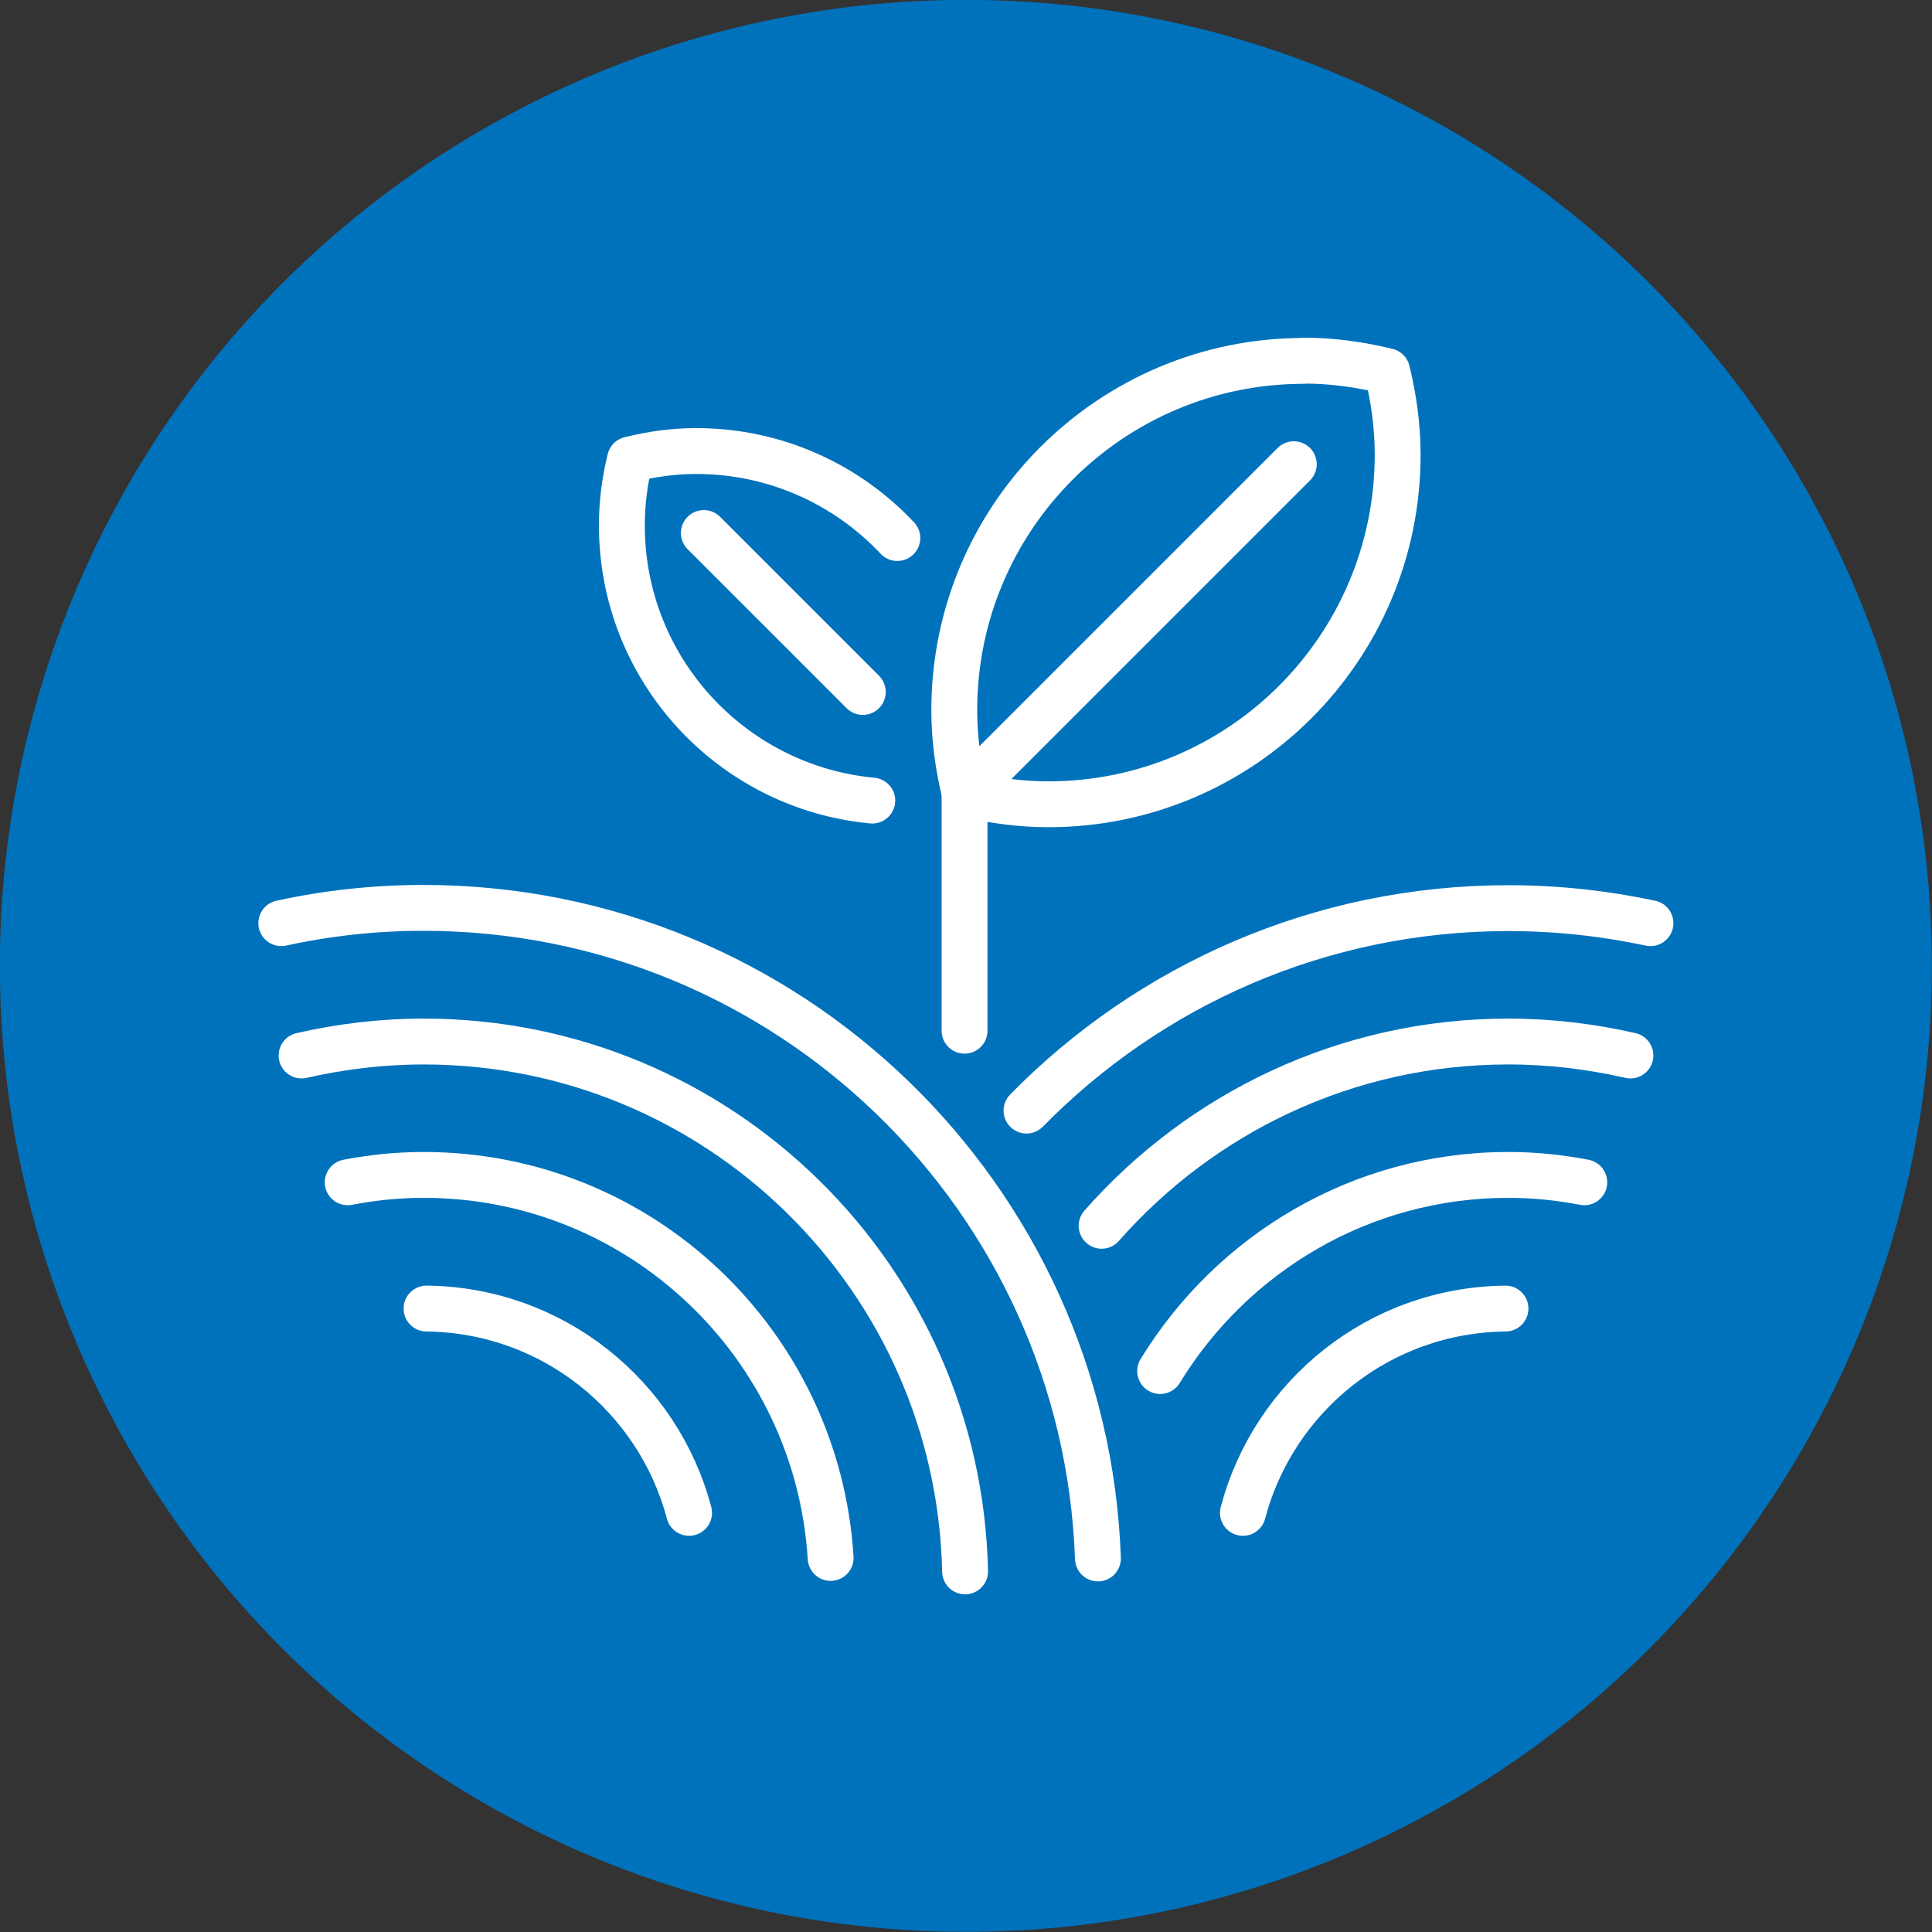 <svg xmlns="http://www.w3.org/2000/svg" xmlns:xlink="http://www.w3.org/1999/xlink" id="Layer_2" viewBox="0 0 73.29 73.29"><rect x="0" y="0" width="73.29" height="73.29" fill="#333333" stroke="none"/><defs><style>.cls-1{stroke:#fff;stroke-linecap:round;stroke-linejoin:round;stroke-width:1.74px;}.cls-1,.cls-2{fill:none;}.cls-3{fill:#0072bc;stroke:#0072bc;stroke-miterlimit:10;stroke-width:1.29px;}.cls-4{clip-path:url(#clippath-1);}.cls-5{clip-path:url(#clippath);}</style><clipPath id="clippath"><rect class="cls-2" x="9.81" y="12.81" width="53.68" height="47.67"></rect></clipPath><clipPath id="clippath-1"><rect class="cls-2" x="9.81" y="12.81" width="53.68" height="47.67"></rect></clipPath></defs><g id="Layer_1-2"><circle class="cls-3" cx="36.64" cy="36.64" r="36"></circle><g class="cls-5"><path class="cls-1" d="M16.18,49.64c4.78.05,8.79,3.32,9.96,7.75M13.19,44.85c.93-.18,1.9-.28,2.88-.28,8.23,0,14.94,6.43,15.44,14.53M11.44,40.04c1.49-.34,3.04-.53,4.63-.53,11.2,0,20.3,8.96,20.54,20.1M41.65,59.12c-.49-13.71-11.76-24.68-25.59-24.68-1.85,0-3.65.2-5.39.58"></path><path class="cls-1" d="M57.11,49.64c-4.79.05-8.79,3.32-9.96,7.75M44.01,52.01c2.72-4.45,7.61-7.44,13.21-7.44.99,0,1.95.1,2.88.28M41.79,46.5c3.77-4.28,9.28-6.99,15.43-6.99,1.59,0,3.14.19,4.63.53M38.94,42.13c4.65-4.74,11.12-7.68,18.28-7.68,1.85,0,3.65.2,5.39.57"></path></g><line class="cls-1" x1="49.08" y1="17.61" x2="36.59" y2="30.1"></line><line class="cls-1" x1="26.7" y1="20.22" x2="32.73" y2="26.25"></line><g class="cls-4"><path class="cls-1" d="M49.45,13.68c1.09,0,2.15.15,3.17.4.25,1.02.4,2.07.4,3.17,0,7.32-5.93,13.26-13.25,13.26-1.09,0-2.15-.15-3.17-.4-.25-1.02-.4-2.07-.4-3.17,0-7.32,5.94-13.25,13.26-13.25ZM34.04,20.41c-1.91-2.03-4.62-3.3-7.63-3.3-.87,0-1.7.12-2.51.32-.2.8-.31,1.64-.31,2.5,0,5.46,4.17,9.94,9.5,10.44M36.59,39.1v-8.99"></path></g></g></svg>